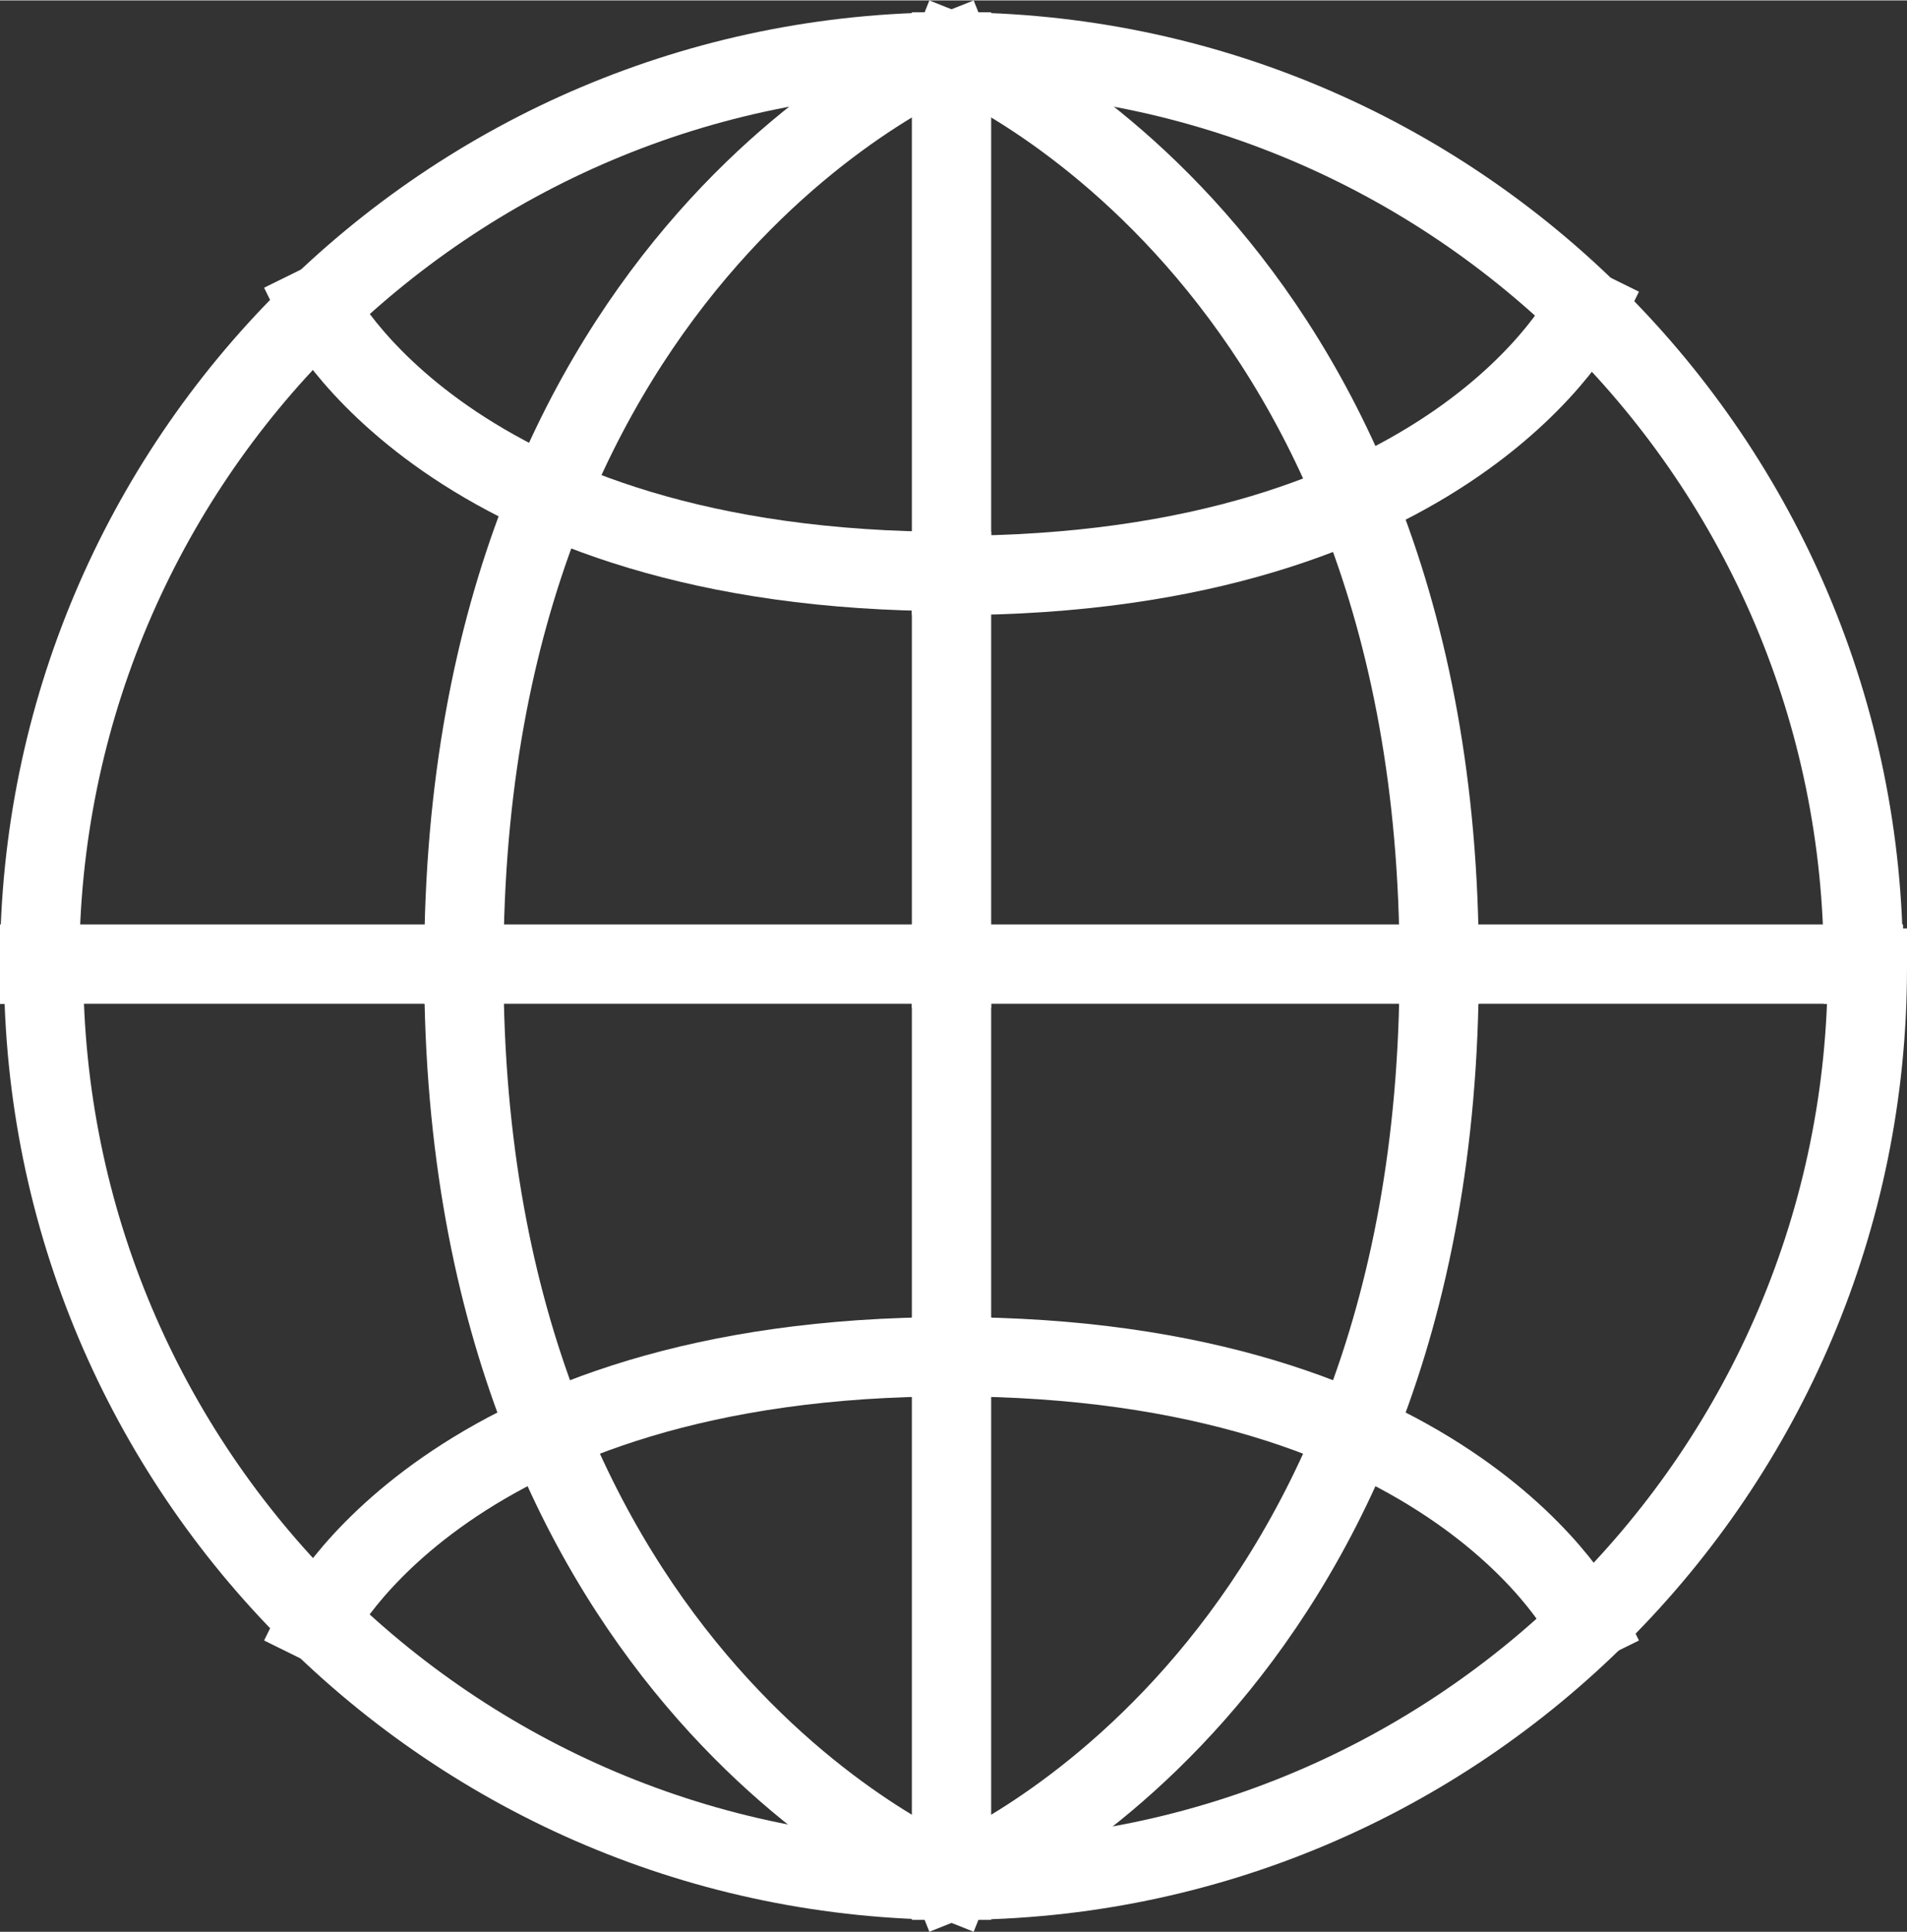 <?xml version="1.0" encoding="utf-8"?>
<!-- Generator: Adobe Illustrator 26.0.2, SVG Export Plug-In . SVG Version: 6.00 Build 0)  -->
<svg version="1.1" id="Layer_1" xmlns="http://www.w3.org/2000/svg" xmlns:xlink="http://www.w3.org/1999/xlink" x="0px" y="0px" width="48.06" height="48.68" viewBox="0 0 48.1 48.7" style="enable-background:new 0 0 48.1 48.7;" xml:space="preserve">
<rect x="0" y="0" width="48.1" height="48.7" fill="#333333" stroke="none"/>
<style type="text/css">
	.st0{fill:none;stroke:#FFFFFF;stroke-width:2;stroke-linecap:square;stroke-miterlimit:10;}
</style>
<g id="Icon" transform="translate(0.005 0)">
	<g id="Layer_1_00000045593420396838174000000007345656294607275954_" transform="translate(0.995 1.3)">
		<line id="Line_66" class="st0" x1="0" y1="23" x2="46" y2="23"/>
		<line id="Line_67" class="st0" x1="23" y1="0" x2="23" y2="23.1"/>
		<path id="Path_315" class="st0" d="M0,23C0,10.3,10.3,0,23,0s23,10.3,23,23"/>
		<path id="Path_316" class="st0" d="M23,0c0,0-12.3,4.9-12.3,23"/>
		<path id="Path_317" class="st0" d="M23,0c0,0,12.3,4.9,12.3,23"/>
		<path id="Path_318" class="st0" d="M23,13.1c-12.7,0-16-6.7-16-6.7"/>
		<path id="Path_319" class="st0" d="M39,6.5c0,0-3.3,6.7-16,6.7"/>
		<line id="Line_68" class="st0" x1="23" y1="46.1" x2="23" y2="23"/>
		<path id="Path_320" class="st0" d="M46.1,23.1c0,12.7-10.3,23-23,23c-12.7,0-23-10.3-23-23c0,0,0,0,0,0"/>
		<path id="Path_321" class="st0" d="M23,46.1c0,0,12.3-4.9,12.3-23"/>
		<path id="Path_322" class="st0" d="M23,46.1c0,0-12.3-4.9-12.3-23"/>
		<path id="Path_323" class="st0" d="M39,39.6c0,0-3.3-6.7-16-6.7"/>
		<path id="Path_324" class="st0" d="M7,39.6c0,0,3.3-6.7,16-6.7"/>
	</g>
</g>
</svg>

